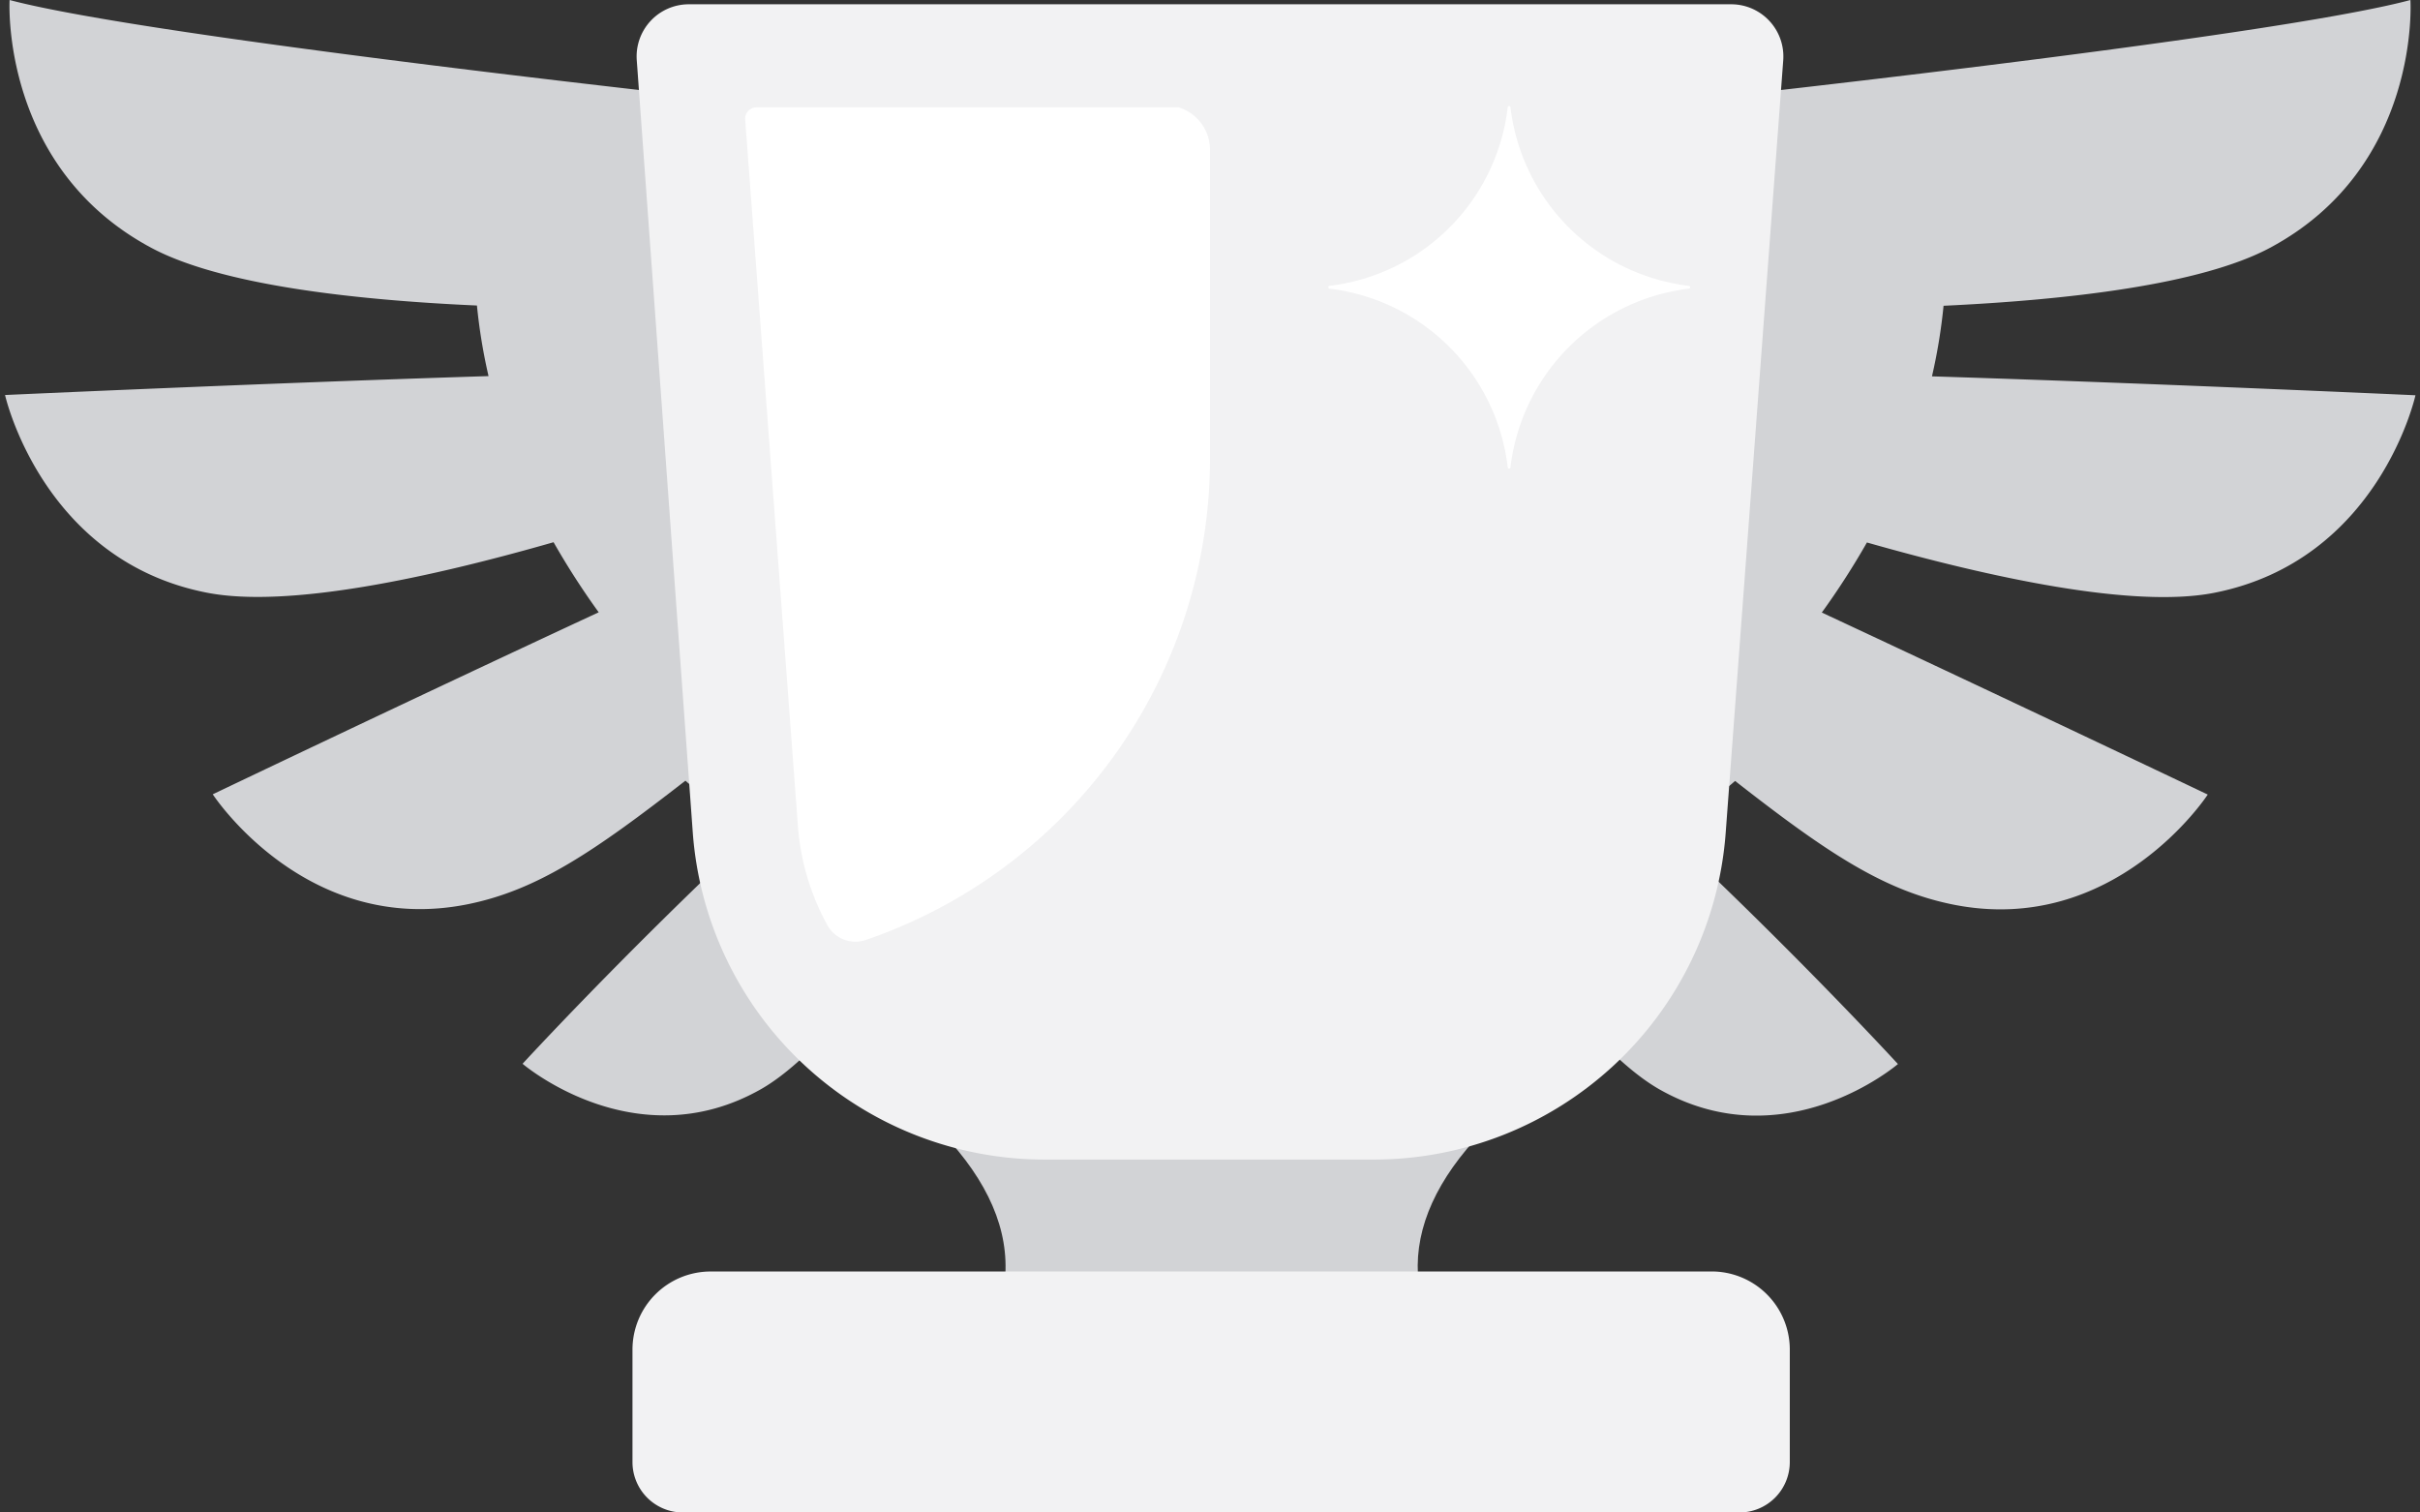 <?xml version="1.0" encoding="UTF-8"?>
<svg data-bbox="0.2 0 95.62 60" viewBox="0 0 96 60" xmlns="http://www.w3.org/2000/svg" data-type="color">
    <rect x="0" y="0" width="96" height="60" fill="#333333" stroke="none"/>
    <g>
        <path d="M30 4.09S6.05 1.51.38 0C.38 0 0 6.62 6 9.83c2.75 1.47 8 2.07 12.92 2.29a22.08 22.08 0 0 0 .46 2.8c-8.67.27-19.18.75-19.18.75s1.47 6.56 8 7.84c3.21.63 8.84-.59 13.76-2a30.5 30.5 0 0 0 1.79 2.78c-7.34 3.41-15.31 7.22-15.31 7.22s3.69 5.66 10.12 4.36c2.76-.56 5-2.08 8.63-4.9.85.74 1.73 1.44 2.65 2.1-5.21 4.88-9.11 9.13-9.11 9.13s4.48 3.84 9.47 1c1.59-.91 3.43-3 5.21-5.34C38.21 24.07 30 4.09 30 4.09Z" fill-rule="evenodd" fill="#d2d3d6" data-color="1"/>
        <path d="M60.61 37.87c1.78 2.37 3.62 4.43 5.21 5.34 5 2.84 9.47-1 9.47-1s-3.9-4.25-9.11-9.13c.92-.66 1.8-1.36 2.65-2.1 3.61 2.82 5.87 4.34 8.63 4.9 6.43 1.3 10.12-4.36 10.12-4.36s-8-3.81-15.31-7.22a30.5 30.5 0 0 0 1.79-2.78c4.92 1.4 10.55 2.62 13.76 2 6.56-1.28 8-7.84 8-7.84s-10.51-.48-19.18-.75a22.08 22.08 0 0 0 .46-2.8c4.9-.23 10.2-.83 12.95-2.3 6-3.21 5.57-9.83 5.57-9.83C90 1.51 66 4.09 66 4.09s-8.21 19.98-5.39 33.78Z" fill-rule="evenodd" fill="#d2d3d6" data-color="1"/>
        <path d="M62.8 41.68q-14.73-7.62-29.47 0 8.88 5.79 5.74 11.59c-1 1.85 18.82 1.68 17.86-.24q-2.82-5.67 5.87-11.35Z" fill="#d2d3d6" data-color="1"/>
        <path d="M54.48 46h-13a14 14 0 0 1-14-13L25.26 2.39A2.07 2.07 0 0 1 27.32.17h41.36a2.07 2.07 0 0 1 2.06 2.22L68.46 33a14 14 0 0 1-13.98 13Z" fill="#f2f2f3" data-color="2"/>
        <path d="M48 18.15V5.94a1.76 1.76 0 0 0-1.24-1.68H30a.45.45 0 0 0-.44.47l2.09 28a9.64 9.64 0 0 0 1.16 3.95 1.27 1.27 0 0 0 1.53.61A20.19 20.19 0 0 0 48 18.15Z" fill="#ffffff" data-color="3"/>
        <path d="M67 11.34a8.1 8.1 0 0 1-7.08-7.08c0-.07-.1-.07-.11 0a8.08 8.08 0 0 1-7.08 7.08.06.06 0 0 0 0 .11 8.09 8.09 0 0 1 7.08 7.08c0 .08.11.08.11 0A8.11 8.11 0 0 1 67 11.45c.07-.01.07-.1 0-.11Z" fill="#ffffff" data-color="3"/>
        <path d="M67.81 50.44H28.19a3.1 3.1 0 0 0-3.1 3.1V58a2 2 0 0 0 2 2H69a2 2 0 0 0 2-2v-4.5a3.1 3.1 0 0 0-3.19-3.06Z" fill="#f2f2f3" data-color="2"/>
    </g>
</svg>
